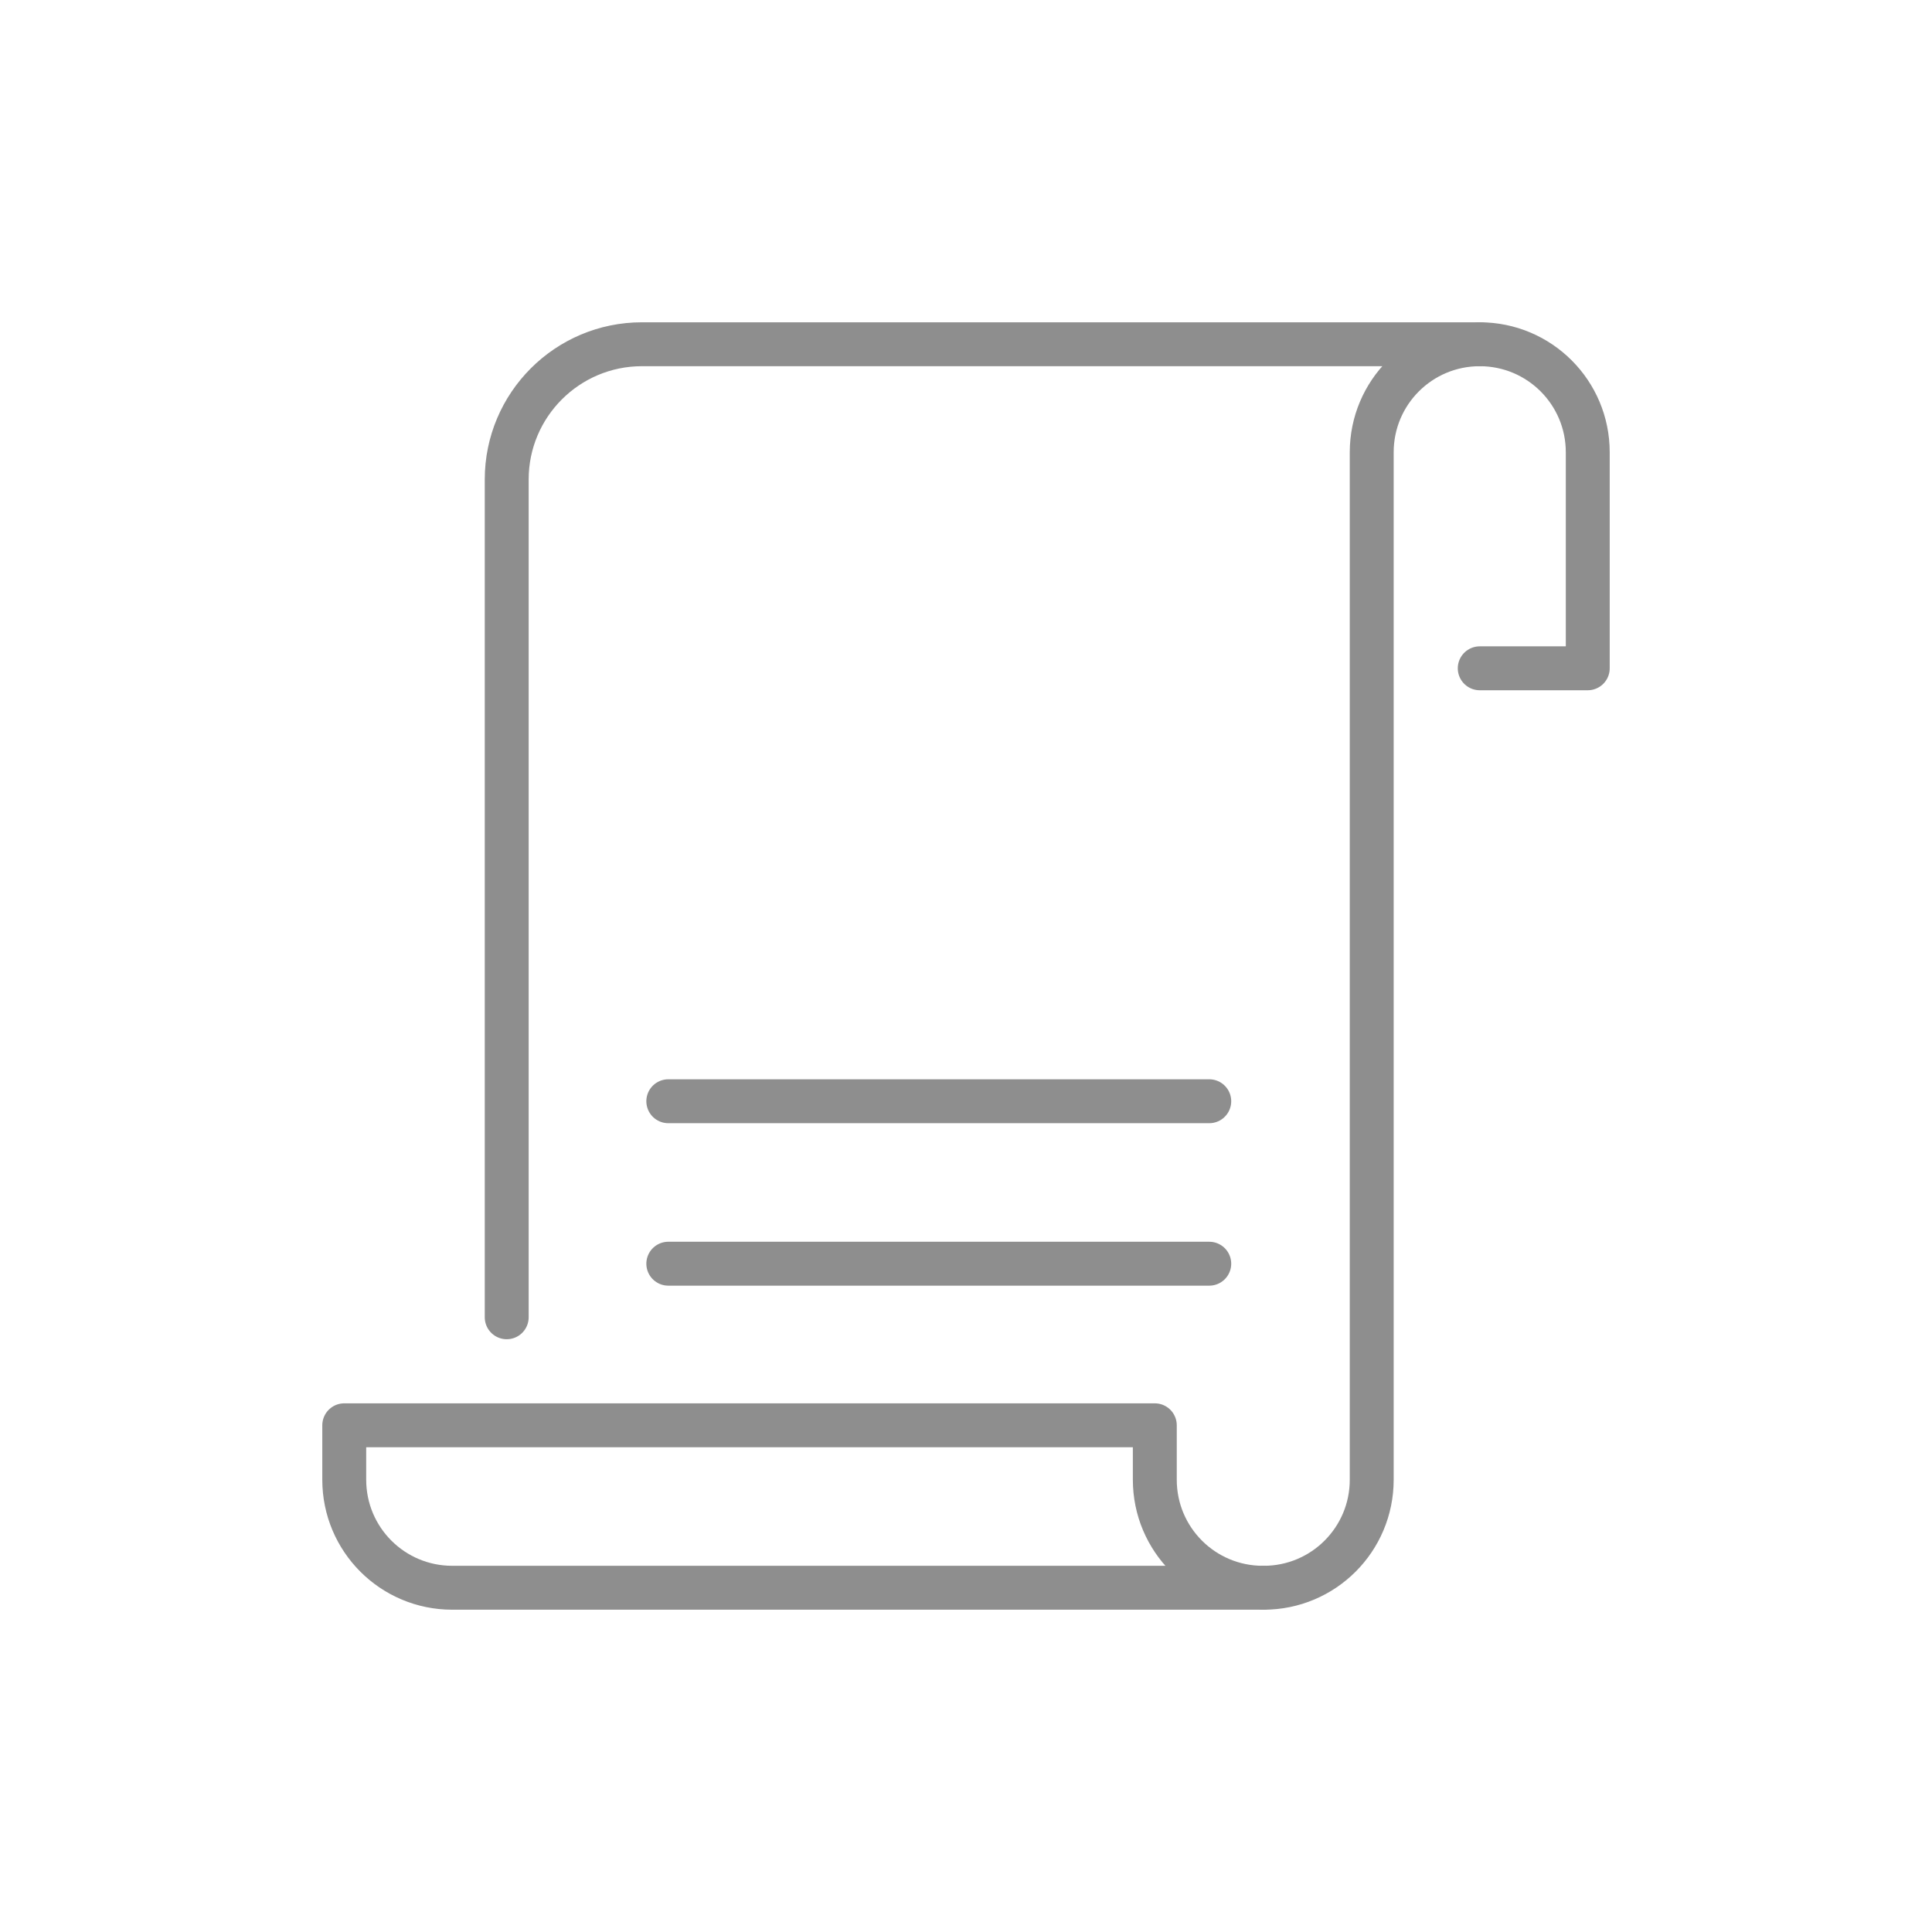 <svg width="44" height="44" viewBox="0 0 44 44" fill="none" xmlns="http://www.w3.org/2000/svg">
<path d="M28.78 36.16C30.14 36.16 31.24 35.06 31.24 33.7V10.3C31.24 8.94 32.34 7.84 33.7 7.84H14.62C12.92 7.84 11.54 9.22 11.54 10.92V30" stroke="#8E8E8E" stroke-linecap="round" stroke-linejoin="round"/>
<path d="M33.7 15.22H36.16V10.3C36.16 8.94 35.06 7.84 33.7 7.84" stroke="#8E8E8E" stroke-linecap="round" stroke-linejoin="round"/>
<path d="M7.84 33.7C7.84 35.06 8.94 36.16 10.3 36.16H28.76C27.4 36.16 26.3 35.06 26.3 33.7V32.46H7.84V33.7Z" stroke="#8E8E8E" stroke-linecap="round" stroke-linejoin="round"/>
<path d="M15.22 25.08H27.54" stroke="#8E8E8E" stroke-linecap="round" stroke-linejoin="round"/>
<path d="M15.22 28.78H27.54" stroke="#8E8E8E" stroke-linecap="round" stroke-linejoin="round"/>
</svg>
